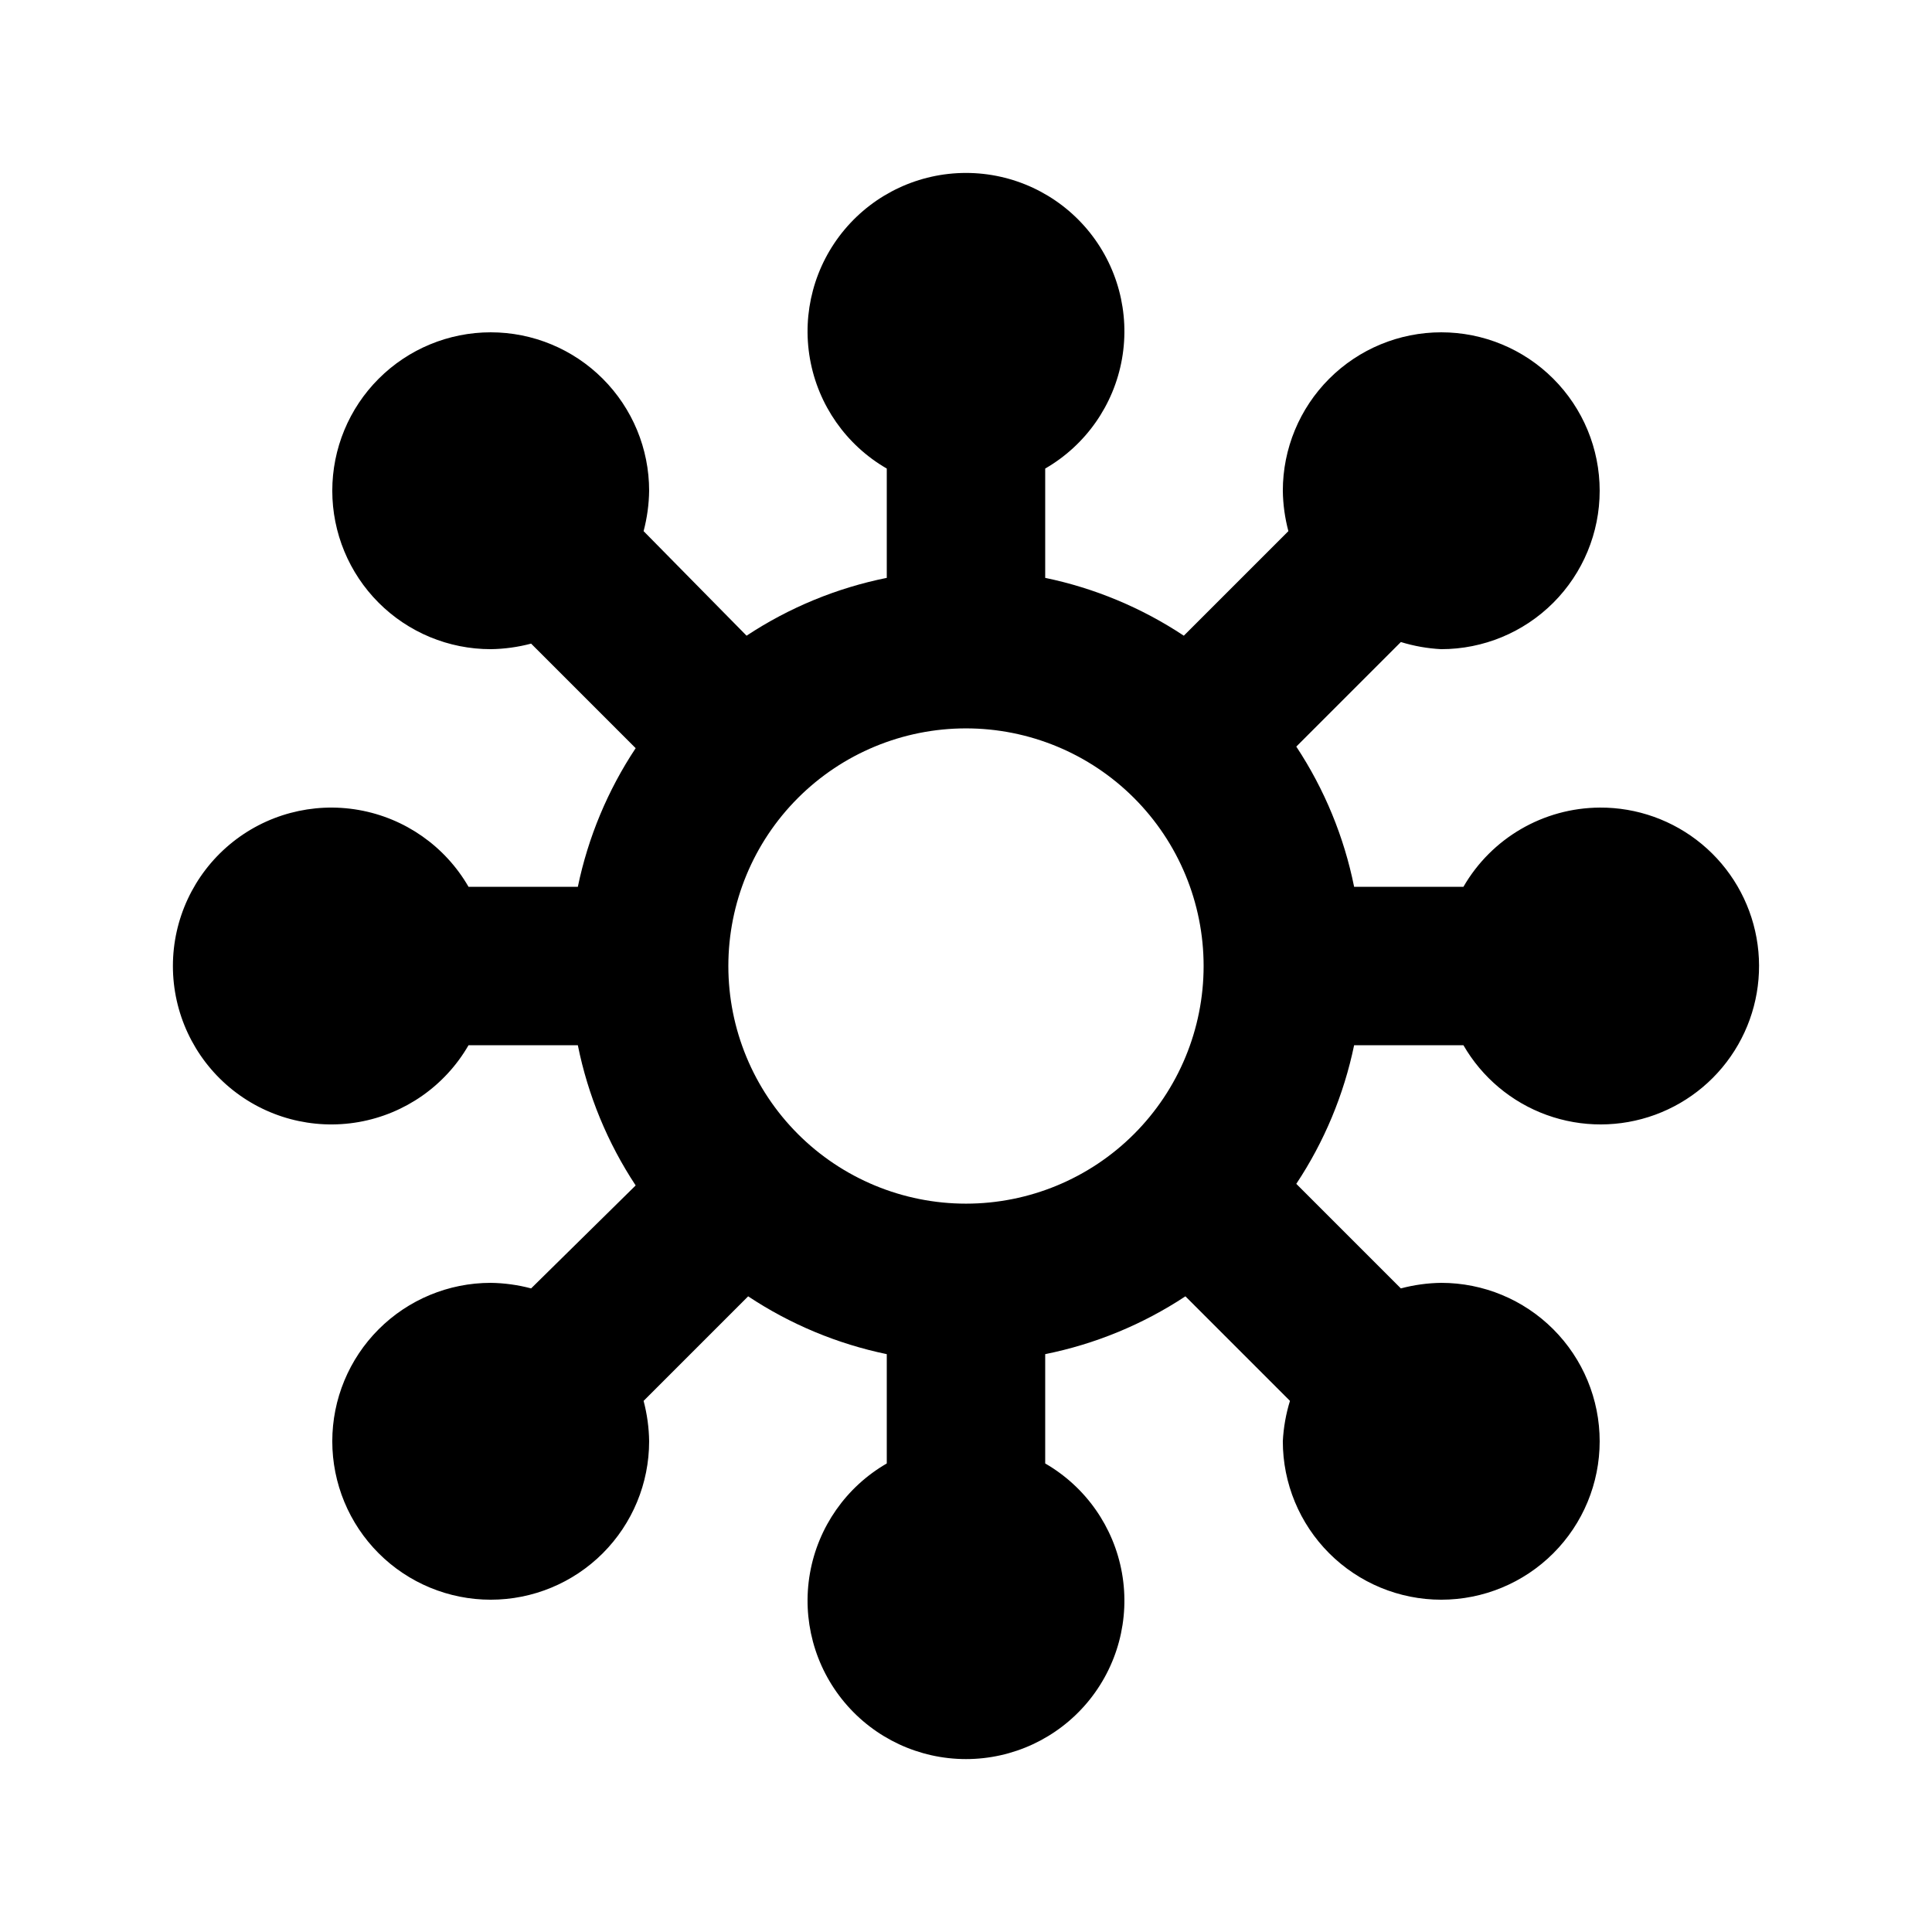 <?xml version="1.0" encoding="UTF-8"?>
<!-- Uploaded to: ICON Repo, www.iconrepo.com, Generator: ICON Repo Mixer Tools -->
<svg fill="#000000" width="800px" height="800px" version="1.1" viewBox="144 144 512 512" xmlns="http://www.w3.org/2000/svg">
 <path d="m567.93 358.02c-14.906 0.09-28.652 8.078-36.105 20.992h-28.969c-2.668-13.258-7.871-25.875-15.324-37.156l27.711-27.711c3.477 1.07 7.07 1.707 10.703 1.891 11.137 0 21.816-4.426 29.688-12.297 7.875-7.875 12.297-18.555 12.297-29.688 0-11.137-4.422-21.816-12.297-29.688-7.871-7.875-18.551-12.297-29.688-12.297-11.133 0-21.812 4.422-29.688 12.297-7.871 7.871-12.297 18.551-12.297 29.688 0.047 3.613 0.543 7.211 1.473 10.707l-27.711 27.707c-11.156-7.402-23.625-12.605-36.734-15.324v-2.098-26.871c10.746-6.203 18.199-16.848 20.352-29.07 2.156-12.219-1.207-24.77-9.184-34.277-7.977-9.504-19.75-14.996-32.16-14.996s-24.188 5.492-32.164 14.996c-7.977 9.508-11.34 22.059-9.184 34.277 2.156 12.223 9.605 22.867 20.355 29.07v26.871 2.098c-13.258 2.668-25.875 7.871-37.156 15.324l-27.289-27.707c0.926-3.496 1.422-7.094 1.469-10.707 0-11.137-4.426-21.816-12.297-29.688-7.875-7.875-18.555-12.297-29.688-12.297-11.137 0-21.816 4.422-29.688 12.297-7.875 7.871-12.297 18.551-12.297 29.688 0 11.133 4.422 21.812 12.297 29.688 7.871 7.871 18.551 12.297 29.688 12.297 3.613-0.047 7.211-0.543 10.707-1.469l27.707 27.707c-7.402 11.156-12.605 23.625-15.324 36.738h-28.969c-6.203-10.75-16.848-18.199-29.07-20.355-12.219-2.156-24.77 1.207-34.277 9.184-9.504 7.977-14.996 19.754-14.996 32.164s5.492 24.184 14.996 32.16c9.508 7.977 22.059 11.34 34.277 9.184 12.223-2.152 22.867-9.605 29.07-20.352h28.969c2.668 13.254 7.871 25.871 15.324 37.156l-27.707 27.289c-3.496-0.93-7.094-1.426-10.707-1.473-11.137 0-21.816 4.426-29.688 12.297-7.875 7.875-12.297 18.555-12.297 29.688 0 11.137 4.422 21.816 12.297 29.688 7.871 7.875 18.551 12.297 29.688 12.297 11.133 0 21.812-4.422 29.688-12.297 7.871-7.871 12.297-18.551 12.297-29.688-0.047-3.613-0.543-7.211-1.469-10.703l27.711-27.711h-0.004c11.156 7.406 23.625 12.605 36.738 15.324v2.098 26.871c-10.75 6.207-18.199 16.848-20.355 29.07-2.156 12.223 1.207 24.77 9.184 34.277 7.977 9.504 19.754 14.996 32.164 14.996s24.184-5.492 32.16-14.996c7.977-9.508 11.34-22.055 9.184-34.277-2.152-12.223-9.605-22.863-20.352-29.07v-26.871-2.098c13.254-2.668 25.871-7.871 37.156-15.324l27.711 27.711h-0.004c-1.07 3.477-1.707 7.07-1.891 10.703 0 11.137 4.426 21.816 12.297 29.688 7.875 7.875 18.555 12.297 29.688 12.297 11.137 0 21.816-4.422 29.688-12.297 7.875-7.871 12.297-18.551 12.297-29.688 0-11.133-4.422-21.812-12.297-29.688-7.871-7.871-18.551-12.297-29.688-12.297-3.613 0.047-7.211 0.543-10.703 1.473l-27.711-27.711c7.406-11.156 12.605-23.625 15.324-36.734h28.969c4.941 8.559 12.746 15.102 22.039 18.473 9.293 3.371 19.477 3.356 28.758-0.043 9.285-3.402 17.07-9.965 21.984-18.543 4.918-8.574 6.652-18.609 4.894-28.336-1.754-9.73-6.887-18.527-14.492-24.844-7.602-6.312-17.191-9.746-27.078-9.684zm-230.91 41.984c0-16.703 6.633-32.723 18.445-44.531 11.809-11.812 27.828-18.445 44.531-18.445 16.699 0 32.719 6.633 44.531 18.445 11.809 11.809 18.445 27.828 18.445 44.531 0 16.699-6.637 32.719-18.445 44.531-11.812 11.809-27.832 18.445-44.531 18.445-16.703 0-32.723-6.637-44.531-18.445-11.812-11.812-18.445-27.832-18.445-44.531z"/>
</svg>
